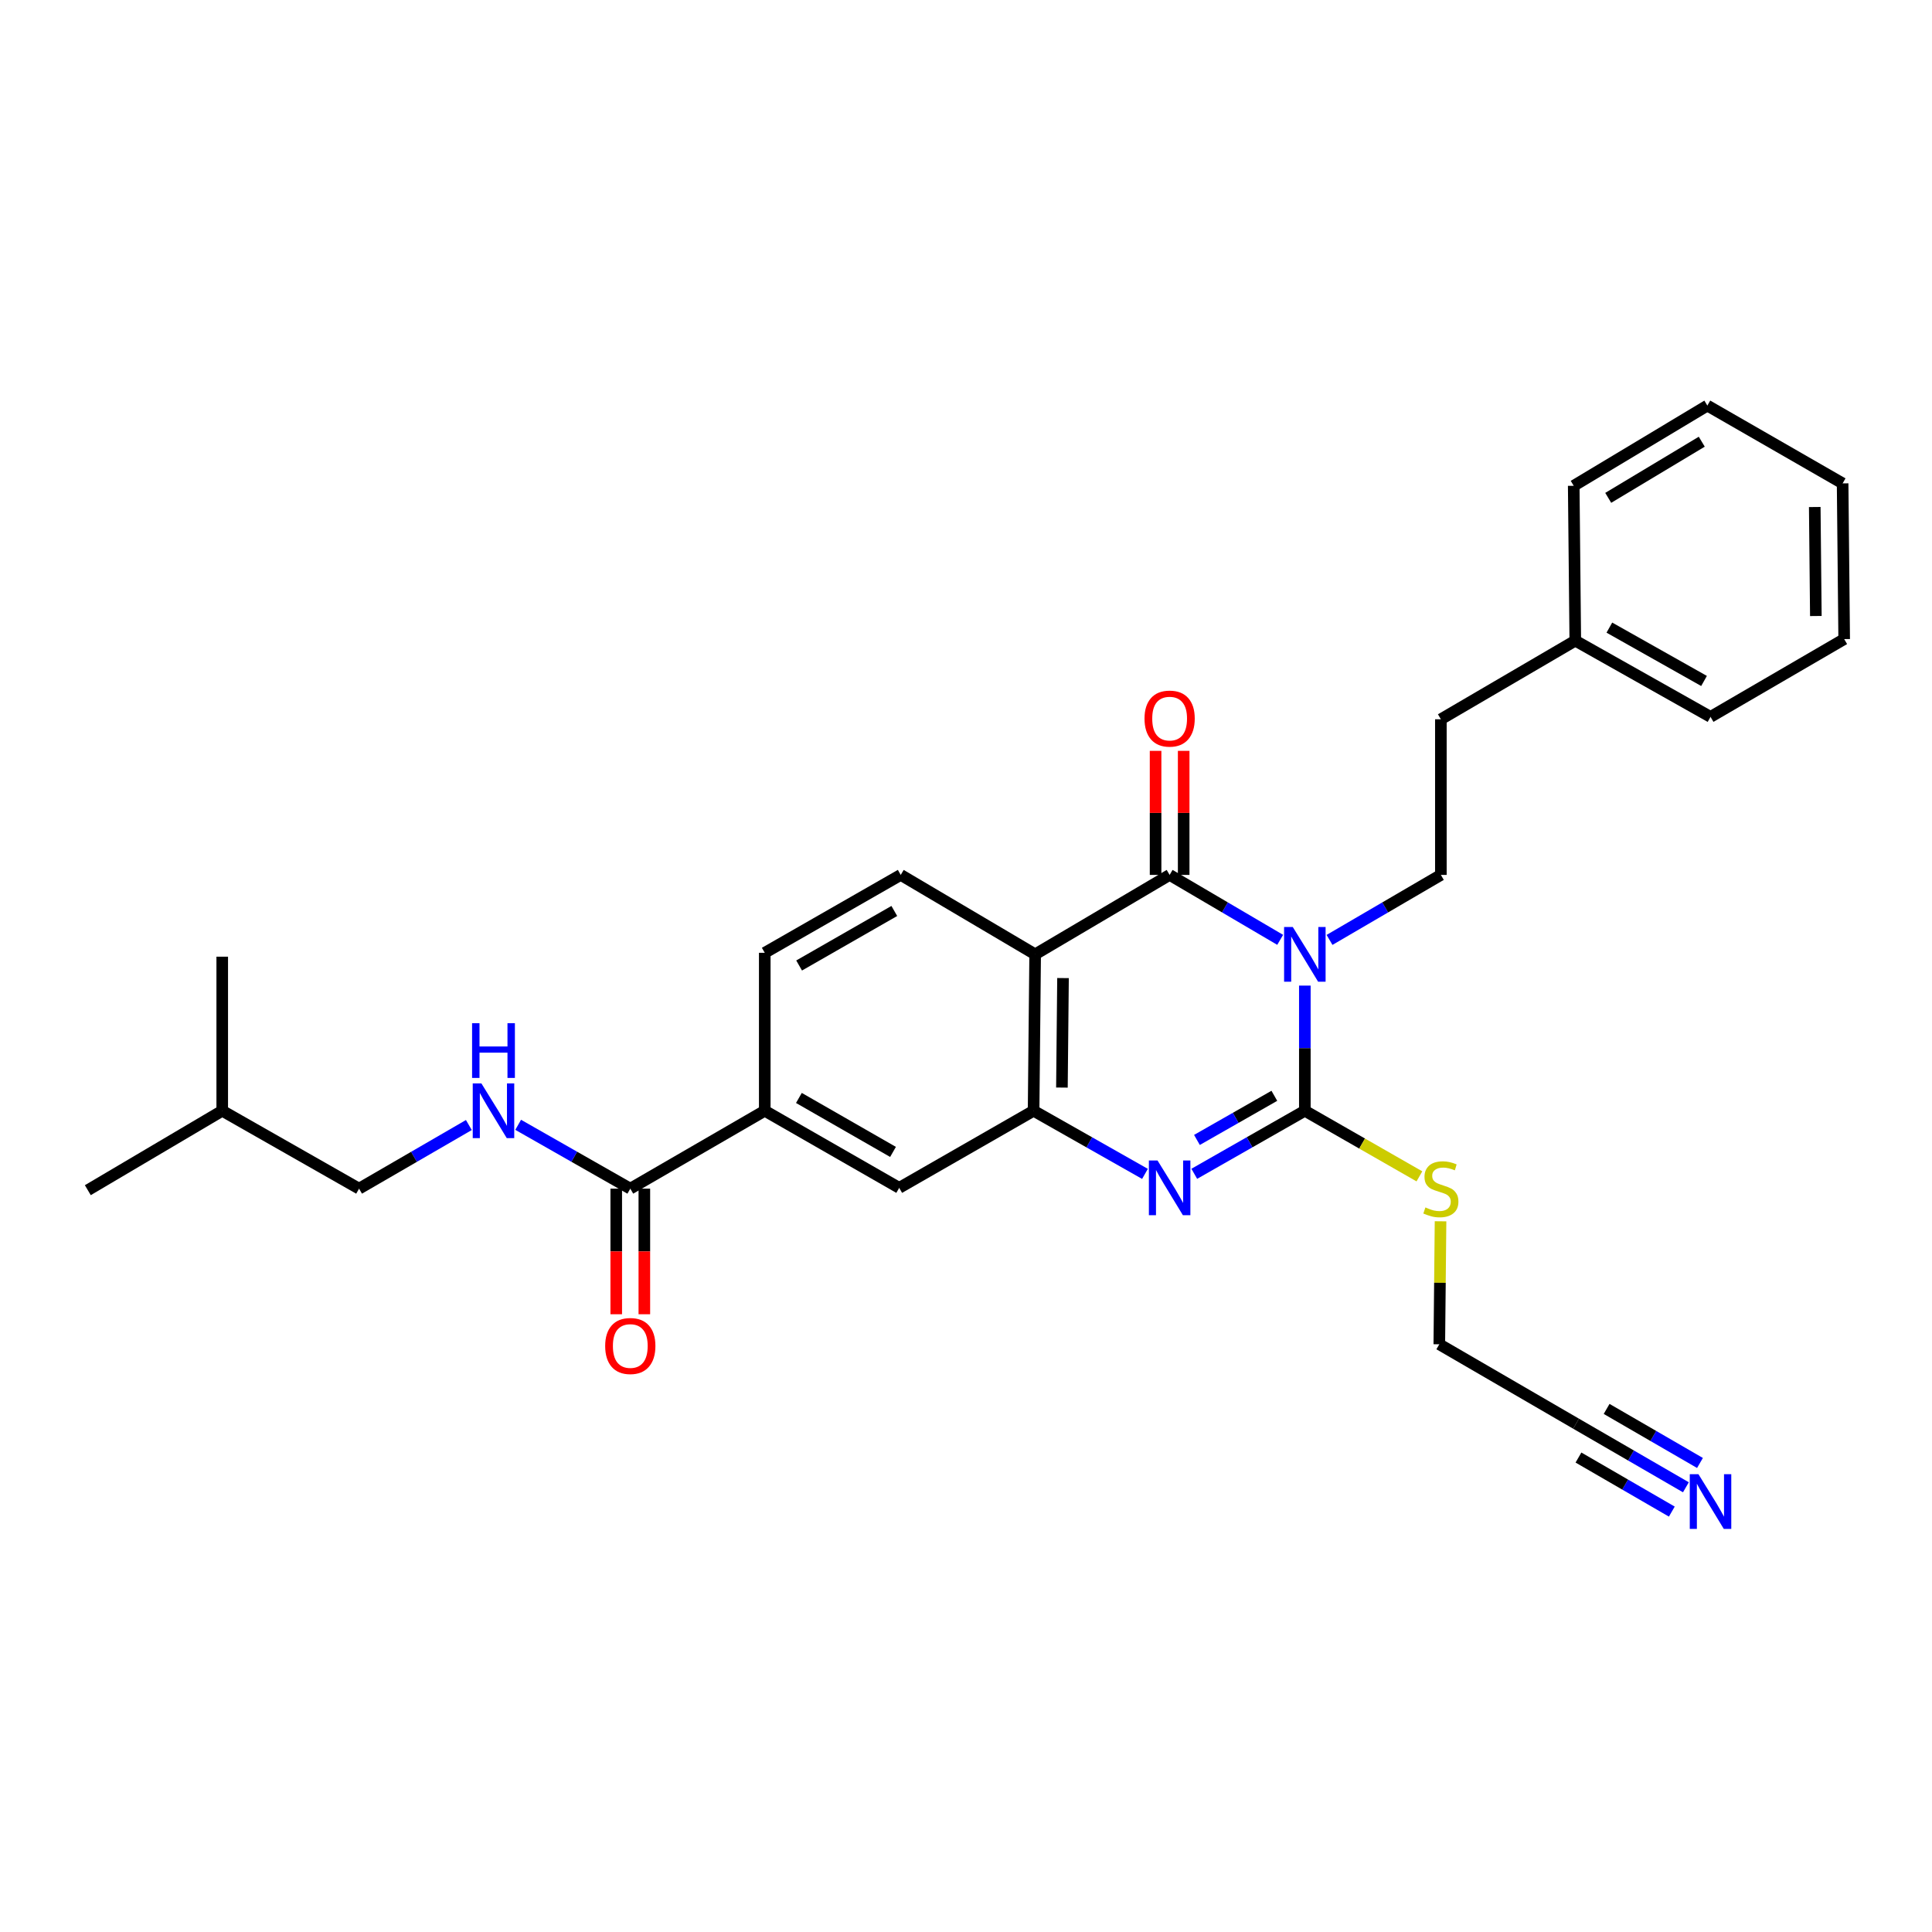 <?xml version='1.0' encoding='iso-8859-1'?>
<svg version='1.1' baseProfile='full'
              xmlns='http://www.w3.org/2000/svg'
                      xmlns:rdkit='http://www.rdkit.org/xml'
                      xmlns:xlink='http://www.w3.org/1999/xlink'
                  xml:space='preserve'
width='1000px' height='1000px' viewBox='0 0 1000 1000'>
<!-- END OF HEADER -->
<rect style='opacity:1.0;fill:#FFFFFF;stroke:none' width='1000' height='1000' x='0' y='0'> </rect>
<path class='bond-0' d='M 675.385,510.144 L 675.385,542.535' style='fill:none;fill-rule:evenodd;stroke:#0000FF;stroke-width:6px;stroke-linecap:butt;stroke-linejoin:miter;stroke-opacity:1' />
<path class='bond-0' d='M 675.385,542.535 L 675.385,574.926' style='fill:none;fill-rule:evenodd;stroke:#000000;stroke-width:6px;stroke-linecap:butt;stroke-linejoin:miter;stroke-opacity:1' />
<path class='bond-1' d='M 662.616,486.459 L 634.008,469.655' style='fill:none;fill-rule:evenodd;stroke:#0000FF;stroke-width:6px;stroke-linecap:butt;stroke-linejoin:miter;stroke-opacity:1' />
<path class='bond-1' d='M 634.008,469.655 L 605.399,452.85' style='fill:none;fill-rule:evenodd;stroke:#000000;stroke-width:6px;stroke-linecap:butt;stroke-linejoin:miter;stroke-opacity:1' />
<path class='bond-6' d='M 688.163,486.498 L 716.977,469.674' style='fill:none;fill-rule:evenodd;stroke:#0000FF;stroke-width:6px;stroke-linecap:butt;stroke-linejoin:miter;stroke-opacity:1' />
<path class='bond-6' d='M 716.977,469.674 L 745.791,452.85' style='fill:none;fill-rule:evenodd;stroke:#000000;stroke-width:6px;stroke-linecap:butt;stroke-linejoin:miter;stroke-opacity:1' />
<path class='bond-2' d='M 675.385,574.926 L 646.769,591.242' style='fill:none;fill-rule:evenodd;stroke:#000000;stroke-width:6px;stroke-linecap:butt;stroke-linejoin:miter;stroke-opacity:1' />
<path class='bond-2' d='M 646.769,591.242 L 618.153,607.559' style='fill:none;fill-rule:evenodd;stroke:#0000FF;stroke-width:6px;stroke-linecap:butt;stroke-linejoin:miter;stroke-opacity:1' />
<path class='bond-2' d='M 659.597,567.187 L 639.565,578.608' style='fill:none;fill-rule:evenodd;stroke:#000000;stroke-width:6px;stroke-linecap:butt;stroke-linejoin:miter;stroke-opacity:1' />
<path class='bond-2' d='M 639.565,578.608 L 619.534,590.03' style='fill:none;fill-rule:evenodd;stroke:#0000FF;stroke-width:6px;stroke-linecap:butt;stroke-linejoin:miter;stroke-opacity:1' />
<path class='bond-14' d='M 675.385,574.926 L 705.034,591.904' style='fill:none;fill-rule:evenodd;stroke:#000000;stroke-width:6px;stroke-linecap:butt;stroke-linejoin:miter;stroke-opacity:1' />
<path class='bond-14' d='M 705.034,591.904 L 734.683,608.882' style='fill:none;fill-rule:evenodd;stroke:#CCCC00;stroke-width:6px;stroke-linecap:butt;stroke-linejoin:miter;stroke-opacity:1' />
<path class='bond-3' d='M 605.399,452.85 L 535.793,493.96' style='fill:none;fill-rule:evenodd;stroke:#000000;stroke-width:6px;stroke-linecap:butt;stroke-linejoin:miter;stroke-opacity:1' />
<path class='bond-12' d='M 612.671,452.85 L 612.671,420.747' style='fill:none;fill-rule:evenodd;stroke:#000000;stroke-width:6px;stroke-linecap:butt;stroke-linejoin:miter;stroke-opacity:1' />
<path class='bond-12' d='M 612.671,420.747 L 612.671,388.644' style='fill:none;fill-rule:evenodd;stroke:#FF0000;stroke-width:6px;stroke-linecap:butt;stroke-linejoin:miter;stroke-opacity:1' />
<path class='bond-12' d='M 598.127,452.85 L 598.127,420.747' style='fill:none;fill-rule:evenodd;stroke:#000000;stroke-width:6px;stroke-linecap:butt;stroke-linejoin:miter;stroke-opacity:1' />
<path class='bond-12' d='M 598.127,420.747 L 598.127,388.644' style='fill:none;fill-rule:evenodd;stroke:#FF0000;stroke-width:6px;stroke-linecap:butt;stroke-linejoin:miter;stroke-opacity:1' />
<path class='bond-29' d='M 592.636,607.598 L 563.81,591.262' style='fill:none;fill-rule:evenodd;stroke:#0000FF;stroke-width:6px;stroke-linecap:butt;stroke-linejoin:miter;stroke-opacity:1' />
<path class='bond-29' d='M 563.81,591.262 L 534.985,574.926' style='fill:none;fill-rule:evenodd;stroke:#000000;stroke-width:6px;stroke-linecap:butt;stroke-linejoin:miter;stroke-opacity:1' />
<path class='bond-4' d='M 535.793,493.96 L 534.985,574.926' style='fill:none;fill-rule:evenodd;stroke:#000000;stroke-width:6px;stroke-linecap:butt;stroke-linejoin:miter;stroke-opacity:1' />
<path class='bond-4' d='M 550.214,506.25 L 549.649,562.926' style='fill:none;fill-rule:evenodd;stroke:#000000;stroke-width:6px;stroke-linecap:butt;stroke-linejoin:miter;stroke-opacity:1' />
<path class='bond-8' d='M 535.793,493.96 L 466.219,452.85' style='fill:none;fill-rule:evenodd;stroke:#000000;stroke-width:6px;stroke-linecap:butt;stroke-linejoin:miter;stroke-opacity:1' />
<path class='bond-7' d='M 534.985,574.926 L 465.427,614.831' style='fill:none;fill-rule:evenodd;stroke:#000000;stroke-width:6px;stroke-linecap:butt;stroke-linejoin:miter;stroke-opacity:1' />
<path class='bond-5' d='M 326.239,615.243 L 395.837,574.926' style='fill:none;fill-rule:evenodd;stroke:#000000;stroke-width:6px;stroke-linecap:butt;stroke-linejoin:miter;stroke-opacity:1' />
<path class='bond-11' d='M 326.239,615.243 L 297.222,598.722' style='fill:none;fill-rule:evenodd;stroke:#000000;stroke-width:6px;stroke-linecap:butt;stroke-linejoin:miter;stroke-opacity:1' />
<path class='bond-11' d='M 297.222,598.722 L 268.206,582.201' style='fill:none;fill-rule:evenodd;stroke:#0000FF;stroke-width:6px;stroke-linecap:butt;stroke-linejoin:miter;stroke-opacity:1' />
<path class='bond-16' d='M 318.967,615.243 L 318.967,647.747' style='fill:none;fill-rule:evenodd;stroke:#000000;stroke-width:6px;stroke-linecap:butt;stroke-linejoin:miter;stroke-opacity:1' />
<path class='bond-16' d='M 318.967,647.747 L 318.967,680.251' style='fill:none;fill-rule:evenodd;stroke:#FF0000;stroke-width:6px;stroke-linecap:butt;stroke-linejoin:miter;stroke-opacity:1' />
<path class='bond-16' d='M 333.511,615.243 L 333.511,647.747' style='fill:none;fill-rule:evenodd;stroke:#000000;stroke-width:6px;stroke-linecap:butt;stroke-linejoin:miter;stroke-opacity:1' />
<path class='bond-16' d='M 333.511,647.747 L 333.511,680.251' style='fill:none;fill-rule:evenodd;stroke:#FF0000;stroke-width:6px;stroke-linecap:butt;stroke-linejoin:miter;stroke-opacity:1' />
<path class='bond-17' d='M 745.791,452.85 L 745.791,372.296' style='fill:none;fill-rule:evenodd;stroke:#000000;stroke-width:6px;stroke-linecap:butt;stroke-linejoin:miter;stroke-opacity:1' />
<path class='bond-30' d='M 465.427,614.831 L 395.837,574.926' style='fill:none;fill-rule:evenodd;stroke:#000000;stroke-width:6px;stroke-linecap:butt;stroke-linejoin:miter;stroke-opacity:1' />
<path class='bond-30' d='M 462.223,596.229 L 413.51,568.295' style='fill:none;fill-rule:evenodd;stroke:#000000;stroke-width:6px;stroke-linecap:butt;stroke-linejoin:miter;stroke-opacity:1' />
<path class='bond-15' d='M 466.219,452.85 L 395.837,493.168' style='fill:none;fill-rule:evenodd;stroke:#000000;stroke-width:6px;stroke-linecap:butt;stroke-linejoin:miter;stroke-opacity:1' />
<path class='bond-15' d='M 462.891,471.517 L 413.623,499.74' style='fill:none;fill-rule:evenodd;stroke:#000000;stroke-width:6px;stroke-linecap:butt;stroke-linejoin:miter;stroke-opacity:1' />
<path class='bond-9' d='M 395.837,574.926 L 395.837,493.168' style='fill:none;fill-rule:evenodd;stroke:#000000;stroke-width:6px;stroke-linecap:butt;stroke-linejoin:miter;stroke-opacity:1' />
<path class='bond-10' d='M 872.617,769.817 L 844.193,753.358' style='fill:none;fill-rule:evenodd;stroke:#0000FF;stroke-width:6px;stroke-linecap:butt;stroke-linejoin:miter;stroke-opacity:1' />
<path class='bond-10' d='M 844.193,753.358 L 815.769,736.899' style='fill:none;fill-rule:evenodd;stroke:#000000;stroke-width:6px;stroke-linecap:butt;stroke-linejoin:miter;stroke-opacity:1' />
<path class='bond-10' d='M 879.905,757.231 L 855.744,743.241' style='fill:none;fill-rule:evenodd;stroke:#0000FF;stroke-width:6px;stroke-linecap:butt;stroke-linejoin:miter;stroke-opacity:1' />
<path class='bond-10' d='M 855.744,743.241 L 831.584,729.251' style='fill:none;fill-rule:evenodd;stroke:#000000;stroke-width:6px;stroke-linecap:butt;stroke-linejoin:miter;stroke-opacity:1' />
<path class='bond-10' d='M 865.329,782.402 L 841.169,768.412' style='fill:none;fill-rule:evenodd;stroke:#0000FF;stroke-width:6px;stroke-linecap:butt;stroke-linejoin:miter;stroke-opacity:1' />
<path class='bond-10' d='M 841.169,768.412 L 817.009,754.422' style='fill:none;fill-rule:evenodd;stroke:#000000;stroke-width:6px;stroke-linecap:butt;stroke-linejoin:miter;stroke-opacity:1' />
<path class='bond-18' d='M 242.678,582.314 L 214.267,598.779' style='fill:none;fill-rule:evenodd;stroke:#0000FF;stroke-width:6px;stroke-linecap:butt;stroke-linejoin:miter;stroke-opacity:1' />
<path class='bond-18' d='M 214.267,598.779 L 185.855,615.243' style='fill:none;fill-rule:evenodd;stroke:#000000;stroke-width:6px;stroke-linecap:butt;stroke-linejoin:miter;stroke-opacity:1' />
<path class='bond-13' d='M 815.769,736.899 L 744.983,695.798' style='fill:none;fill-rule:evenodd;stroke:#000000;stroke-width:6px;stroke-linecap:butt;stroke-linejoin:miter;stroke-opacity:1' />
<path class='bond-19' d='M 745.622,632.137 L 745.303,663.967' style='fill:none;fill-rule:evenodd;stroke:#CCCC00;stroke-width:6px;stroke-linecap:butt;stroke-linejoin:miter;stroke-opacity:1' />
<path class='bond-19' d='M 745.303,663.967 L 744.983,695.798' style='fill:none;fill-rule:evenodd;stroke:#000000;stroke-width:6px;stroke-linecap:butt;stroke-linejoin:miter;stroke-opacity:1' />
<path class='bond-20' d='M 745.791,372.296 L 815.365,331.607' style='fill:none;fill-rule:evenodd;stroke:#000000;stroke-width:6px;stroke-linecap:butt;stroke-linejoin:miter;stroke-opacity:1' />
<path class='bond-21' d='M 185.855,615.243 L 115.028,574.926' style='fill:none;fill-rule:evenodd;stroke:#000000;stroke-width:6px;stroke-linecap:butt;stroke-linejoin:miter;stroke-opacity:1' />
<path class='bond-22' d='M 815.365,331.607 L 885.367,371.052' style='fill:none;fill-rule:evenodd;stroke:#000000;stroke-width:6px;stroke-linecap:butt;stroke-linejoin:miter;stroke-opacity:1' />
<path class='bond-22' d='M 833.005,324.853 L 882.007,352.465' style='fill:none;fill-rule:evenodd;stroke:#000000;stroke-width:6px;stroke-linecap:butt;stroke-linejoin:miter;stroke-opacity:1' />
<path class='bond-23' d='M 815.365,331.607 L 814.557,251.449' style='fill:none;fill-rule:evenodd;stroke:#000000;stroke-width:6px;stroke-linecap:butt;stroke-linejoin:miter;stroke-opacity:1' />
<path class='bond-24' d='M 115.028,574.926 L 115.028,495.18' style='fill:none;fill-rule:evenodd;stroke:#000000;stroke-width:6px;stroke-linecap:butt;stroke-linejoin:miter;stroke-opacity:1' />
<path class='bond-25' d='M 115.028,574.926 L 45.455,616.035' style='fill:none;fill-rule:evenodd;stroke:#000000;stroke-width:6px;stroke-linecap:butt;stroke-linejoin:miter;stroke-opacity:1' />
<path class='bond-27' d='M 885.367,371.052 L 954.545,330.791' style='fill:none;fill-rule:evenodd;stroke:#000000;stroke-width:6px;stroke-linecap:butt;stroke-linejoin:miter;stroke-opacity:1' />
<path class='bond-26' d='M 814.557,251.449 L 883.719,209.927' style='fill:none;fill-rule:evenodd;stroke:#000000;stroke-width:6px;stroke-linecap:butt;stroke-linejoin:miter;stroke-opacity:1' />
<path class='bond-26' d='M 832.417,257.689 L 880.831,228.624' style='fill:none;fill-rule:evenodd;stroke:#000000;stroke-width:6px;stroke-linecap:butt;stroke-linejoin:miter;stroke-opacity:1' />
<path class='bond-28' d='M 883.719,209.927 L 953.737,250.196' style='fill:none;fill-rule:evenodd;stroke:#000000;stroke-width:6px;stroke-linecap:butt;stroke-linejoin:miter;stroke-opacity:1' />
<path class='bond-31' d='M 954.545,330.791 L 953.737,250.196' style='fill:none;fill-rule:evenodd;stroke:#000000;stroke-width:6px;stroke-linecap:butt;stroke-linejoin:miter;stroke-opacity:1' />
<path class='bond-31' d='M 939.882,318.847 L 939.316,262.431' style='fill:none;fill-rule:evenodd;stroke:#000000;stroke-width:6px;stroke-linecap:butt;stroke-linejoin:miter;stroke-opacity:1' />
<path  class='atom-0' d='M 669.125 479.8
L 678.405 494.8
Q 679.325 496.28, 680.805 498.96
Q 682.285 501.64, 682.365 501.8
L 682.365 479.8
L 686.125 479.8
L 686.125 508.12
L 682.245 508.12
L 672.285 491.72
Q 671.125 489.8, 669.885 487.6
Q 668.685 485.4, 668.325 484.72
L 668.325 508.12
L 664.645 508.12
L 664.645 479.8
L 669.125 479.8
' fill='#0000FF'/>
<path  class='atom-3' d='M 599.139 600.671
L 608.419 615.671
Q 609.339 617.151, 610.819 619.831
Q 612.299 622.511, 612.379 622.671
L 612.379 600.671
L 616.139 600.671
L 616.139 628.991
L 612.259 628.991
L 602.299 612.591
Q 601.139 610.671, 599.899 608.471
Q 598.699 606.271, 598.339 605.591
L 598.339 628.991
L 594.659 628.991
L 594.659 600.671
L 599.139 600.671
' fill='#0000FF'/>
<path  class='atom-11' d='M 879.107 763.04
L 888.387 778.04
Q 889.307 779.52, 890.787 782.2
Q 892.267 784.88, 892.347 785.04
L 892.347 763.04
L 896.107 763.04
L 896.107 791.36
L 892.227 791.36
L 882.267 774.96
Q 881.107 773.04, 879.867 770.84
Q 878.667 768.64, 878.307 767.96
L 878.307 791.36
L 874.627 791.36
L 874.627 763.04
L 879.107 763.04
' fill='#0000FF'/>
<path  class='atom-12' d='M 249.169 560.766
L 258.449 575.766
Q 259.369 577.246, 260.849 579.926
Q 262.329 582.606, 262.409 582.766
L 262.409 560.766
L 266.169 560.766
L 266.169 589.086
L 262.289 589.086
L 252.329 572.686
Q 251.169 570.766, 249.929 568.566
Q 248.729 566.366, 248.369 565.686
L 248.369 589.086
L 244.689 589.086
L 244.689 560.766
L 249.169 560.766
' fill='#0000FF'/>
<path  class='atom-12' d='M 244.349 529.614
L 248.189 529.614
L 248.189 541.654
L 262.669 541.654
L 262.669 529.614
L 266.509 529.614
L 266.509 557.934
L 262.669 557.934
L 262.669 544.854
L 248.189 544.854
L 248.189 557.934
L 244.349 557.934
L 244.349 529.614
' fill='#0000FF'/>
<path  class='atom-13' d='M 592.399 371.94
Q 592.399 365.14, 595.759 361.34
Q 599.119 357.54, 605.399 357.54
Q 611.679 357.54, 615.039 361.34
Q 618.399 365.14, 618.399 371.94
Q 618.399 378.82, 614.999 382.74
Q 611.599 386.62, 605.399 386.62
Q 599.159 386.62, 595.759 382.74
Q 592.399 378.86, 592.399 371.94
M 605.399 383.42
Q 609.719 383.42, 612.039 380.54
Q 614.399 377.62, 614.399 371.94
Q 614.399 366.38, 612.039 363.58
Q 609.719 360.74, 605.399 360.74
Q 601.079 360.74, 598.719 363.54
Q 596.399 366.34, 596.399 371.94
Q 596.399 377.66, 598.719 380.54
Q 601.079 383.42, 605.399 383.42
' fill='#FF0000'/>
<path  class='atom-15' d='M 737.791 624.963
Q 738.111 625.083, 739.431 625.643
Q 740.751 626.203, 742.191 626.563
Q 743.671 626.883, 745.111 626.883
Q 747.791 626.883, 749.351 625.603
Q 750.911 624.283, 750.911 622.003
Q 750.911 620.443, 750.111 619.483
Q 749.351 618.523, 748.151 618.003
Q 746.951 617.483, 744.951 616.883
Q 742.431 616.123, 740.911 615.403
Q 739.431 614.683, 738.351 613.163
Q 737.311 611.643, 737.311 609.083
Q 737.311 605.523, 739.711 603.323
Q 742.151 601.123, 746.951 601.123
Q 750.231 601.123, 753.951 602.683
L 753.031 605.763
Q 749.631 604.363, 747.071 604.363
Q 744.311 604.363, 742.791 605.523
Q 741.271 606.643, 741.311 608.603
Q 741.311 610.123, 742.071 611.043
Q 742.871 611.963, 743.991 612.483
Q 745.151 613.003, 747.071 613.603
Q 749.631 614.403, 751.151 615.203
Q 752.671 616.003, 753.751 617.643
Q 754.871 619.243, 754.871 622.003
Q 754.871 625.923, 752.231 628.043
Q 749.631 630.123, 745.271 630.123
Q 742.751 630.123, 740.831 629.563
Q 738.951 629.043, 736.711 628.123
L 737.791 624.963
' fill='#CCCC00'/>
<path  class='atom-17' d='M 313.239 696.685
Q 313.239 689.885, 316.599 686.085
Q 319.959 682.285, 326.239 682.285
Q 332.519 682.285, 335.879 686.085
Q 339.239 689.885, 339.239 696.685
Q 339.239 703.565, 335.839 707.485
Q 332.439 711.365, 326.239 711.365
Q 319.999 711.365, 316.599 707.485
Q 313.239 703.605, 313.239 696.685
M 326.239 708.165
Q 330.559 708.165, 332.879 705.285
Q 335.239 702.365, 335.239 696.685
Q 335.239 691.125, 332.879 688.325
Q 330.559 685.485, 326.239 685.485
Q 321.919 685.485, 319.559 688.285
Q 317.239 691.085, 317.239 696.685
Q 317.239 702.405, 319.559 705.285
Q 321.919 708.165, 326.239 708.165
' fill='#FF0000'/>
</svg>
